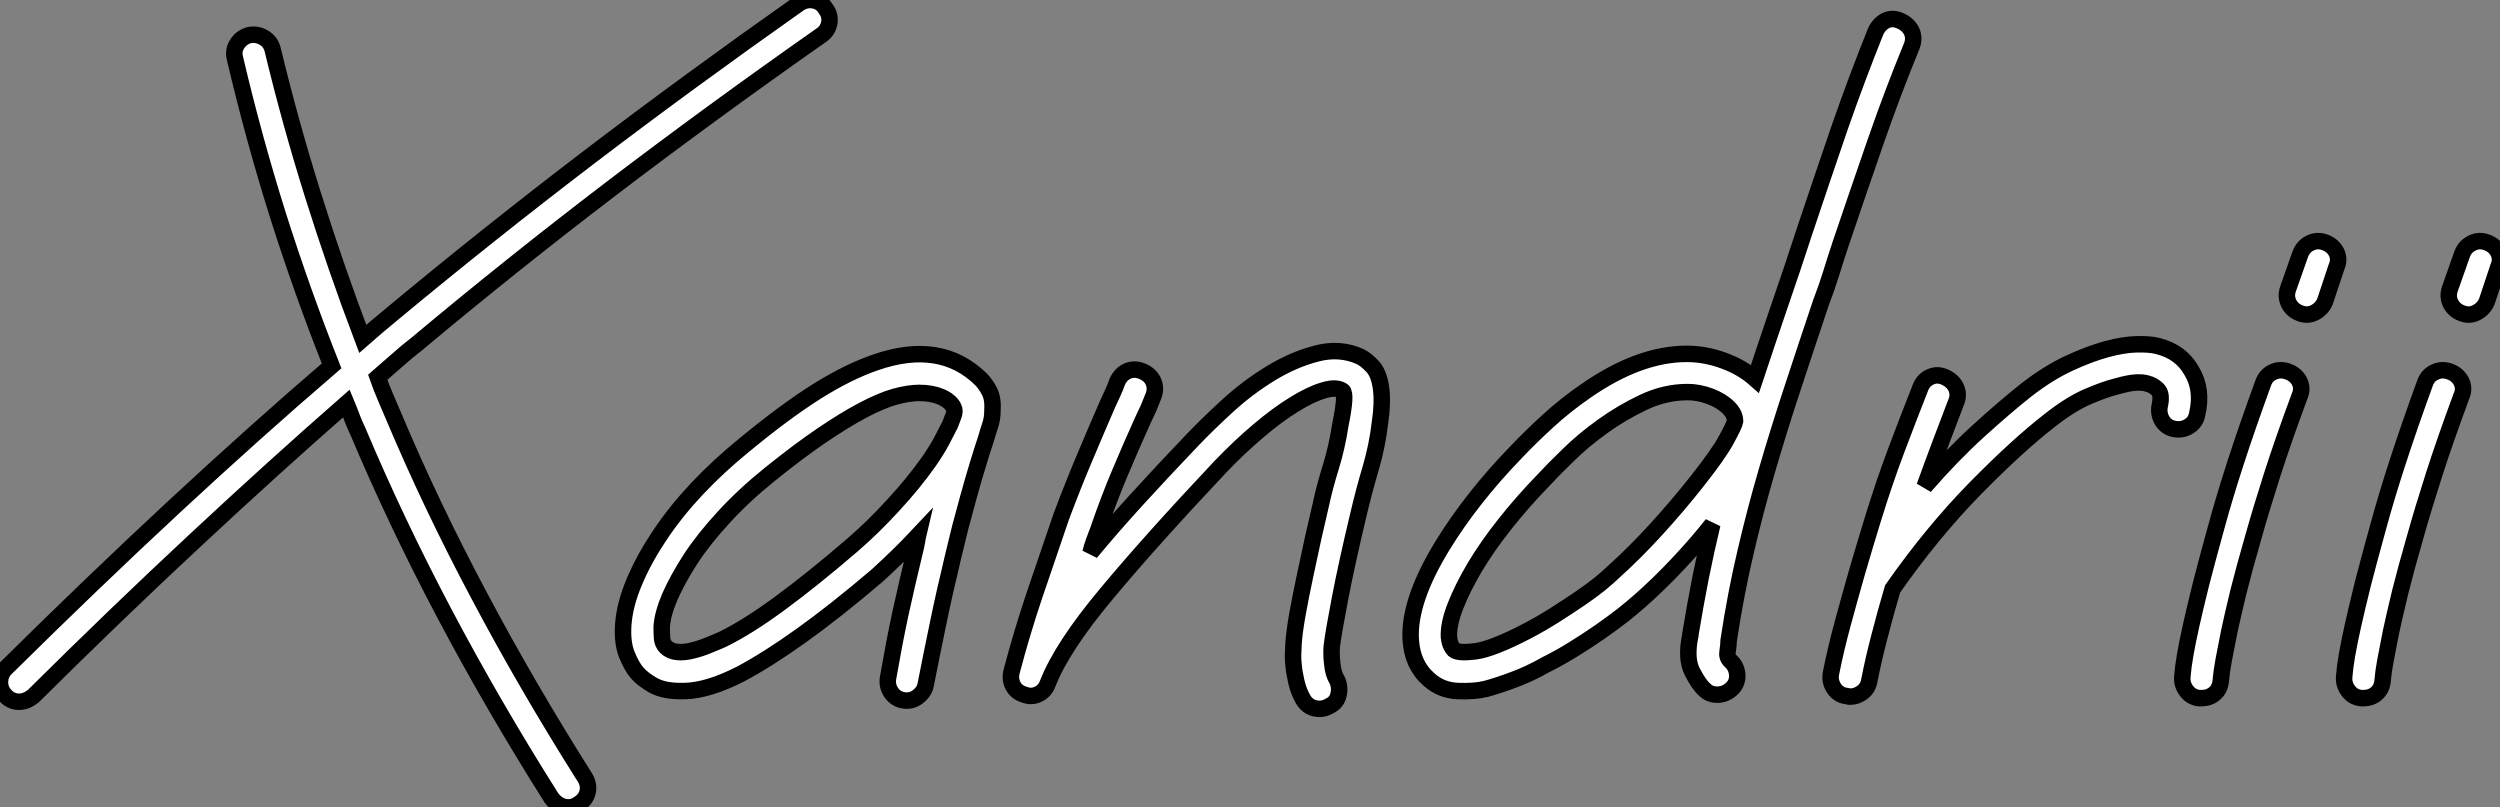 <?xml version="1.0" standalone="no"?>
<svg xmlns="http://www.w3.org/2000/svg" viewBox="-0.002 -2.998 151.695 48.991"><rect x="-0.002" y="-2.998" width="151.695" height="48.991" fill="#808080" stroke="none"/><path d="M50.96-41.40L50.96-41.40Q51.26-41.01 51.18-40.54Q51.09-40.06 50.70-39.80L50.70-39.80Q44.07-35.15 37.99-30.52Q31.92-25.89 26.15-21.06L26.15-21.06Q25.54-20.59 24.96-20.07Q24.38-19.56 23.78-19.04L23.78-19.04Q23.99-18.44 24.23-17.88Q24.47-17.32 24.73-16.71L24.73-16.71Q27.01-11.29 29.92-5.82Q32.82-0.34 36.36 5.26L36.36 5.26Q36.62 5.69 36.51 6.14Q36.40 6.59 35.97 6.85L35.97 6.85Q35.67 7.06 35.37 7.06L35.37 7.06Q34.76 7.06 34.33 6.50L34.33 6.50Q27.18-4.82 22.57-15.77L22.57-15.77Q22.36-16.20 22.21-16.61Q22.06-17.02 21.88-17.45L21.88-17.45Q17.45-13.57 12.71-9.15Q7.97-4.74 2.89 0.30L2.89 0.30Q2.46 0.65 2.02 0.65L2.02 0.65Q1.55 0.65 1.21 0.30L1.21 0.30Q0.86-0.04 0.86-0.54Q0.86-1.03 1.21-1.38L1.21-1.38Q11.80-11.85 20.98-19.73L20.98-19.73Q19.17-24.30 17.70-28.95Q16.24-33.60 15.12-38.38L15.12-38.38Q14.99-38.86 15.25-39.26Q15.51-39.67 15.98-39.80L15.98-39.80Q16.46-39.89 16.86-39.65Q17.27-39.42 17.40-38.94L17.40-38.94Q18.48-34.46 19.86-30.07Q21.24-25.67 22.87-21.37L22.87-21.37Q23.30-21.75 23.74-22.12Q24.17-22.49 24.64-22.87L24.64-22.87Q30.50-27.74 36.57-32.37Q42.65-37.00 49.32-41.70L49.32-41.70Q49.75-42 50.23-41.91Q50.70-41.83 50.96-41.40ZM61.08-17.02L61.08-17.02Q61.08-16.54 60.95-16.15Q60.82-15.77 60.70-15.34L60.70-15.34Q60.44-14.56 60.16-13.63Q59.88-12.71 59.62-11.76Q59.36-10.81 59.12-9.91Q58.89-9.00 58.71-8.23L58.71-8.23Q58.15-5.90 57.79-4.14Q57.42-2.37 57.03-0.39L57.03-0.39Q56.95 0.04 56.56 0.34Q56.17 0.65 55.66 0.56L55.66 0.56Q55.18 0.47 54.92 0.06Q54.66-0.34 54.75-0.82L54.75-0.82Q55.10-2.84 55.48-4.63Q55.87-6.42 56.43-8.74L56.43-8.74Q56.47-8.92 56.50-9.09Q56.52-9.26 56.56-9.43L56.56-9.43Q55.96-8.79 55.33-8.18Q54.71-7.58 54.10-7.02L54.10-7.02Q51.52-4.82 49.47-3.36Q47.43-1.90 45.79-1.03L45.79-1.03Q43.85-0.04 42.43 0L42.43 0L42.13 0Q41.14 0 40.51-0.34Q39.89-0.69 39.54-1.08L39.54-1.08Q39.20-1.46 38.90-2.20Q38.60-2.93 38.68-4.05L38.68-4.05Q38.77-5.26 39.35-6.63Q39.93-8.01 40.88-9.43Q41.83-10.86 43.14-12.26Q44.46-13.66 46.05-14.95L46.05-14.95Q48.50-16.97 50.42-18.18Q52.34-19.38 53.98-19.94L53.98-19.94Q57.94-21.32 60.39-18.91L60.39-18.91Q60.65-18.65 60.89-18.20Q61.13-17.75 61.08-17.02ZM57.21-13.91L57.21-13.91Q57.72-14.65 58.00-15.18Q58.28-15.72 58.50-16.15L58.50-16.15Q58.58-16.37 58.71-16.69Q58.84-17.02 58.71-17.23L58.71-17.23Q58.50-17.62 57.94-17.86Q57.38-18.09 56.65-18.09L56.65-18.09Q56-18.09 55.16-17.86Q54.32-17.62 53.22-17.04Q52.12-16.46 50.72-15.51Q49.32-14.56 47.56-13.14L47.56-13.14Q45.96-11.85 44.76-10.53Q43.55-9.22 42.75-7.99Q41.96-6.76 41.50-5.71Q41.05-4.65 41.01-3.88L41.01-3.88Q41.01-3.58 41.03-3.23Q41.05-2.89 41.27-2.67L41.27-2.67Q41.53-2.41 41.96-2.37Q42.39-2.33 42.88-2.46Q43.38-2.58 43.85-2.78Q44.33-2.97 44.71-3.14L44.71-3.14Q46.22-3.88 48.18-5.32Q50.14-6.76 52.55-8.83L52.55-8.83Q53.85-9.95 55.07-11.29Q56.30-12.62 57.21-13.91ZM84.65-18.44L84.65-18.44Q84.78-17.53 84.60-16.33L84.60-16.33Q84.43-14.86 84.02-13.48Q83.61-12.10 83.27-10.64L83.27-10.64Q82.58-7.75 82.17-5.62Q81.76-3.49 81.67-2.71L81.67-2.71Q81.63-2.24 81.70-1.64Q81.76-1.03 81.98-0.69L81.98-0.69Q82.19-0.26 82.08 0.22Q81.98 0.69 81.54 0.90L81.54 0.90Q81.24 1.08 80.94 1.08L80.94 1.08Q80.25 1.08 79.91 0.47L79.91 0.47Q79.65 0 79.52-0.56Q79.39-1.12 79.35-1.59Q79.30-2.07 79.33-2.43Q79.35-2.80 79.35-2.89L79.35-2.89Q79.39-3.53 79.58-4.63Q79.78-5.73 80.04-6.96Q80.30-8.18 80.55-9.33Q80.81-10.47 80.98-11.20L80.98-11.20Q81.24-12.41 81.61-13.59Q81.98-14.78 82.19-16.15L82.19-16.15Q82.58-18.05 82.32-18.22L82.32-18.22Q81.93-18.48 81.16-18.24Q80.38-18.01 79.37-17.38Q78.36-16.76 77.22-15.79Q76.07-14.82 74.91-13.61L74.91-13.61Q70.69-9.13 68.00-5.90Q65.30-2.67 64.44-0.47L64.44-0.47Q64.27 0 63.86 0.19Q63.45 0.39 63.02 0.22L63.02 0.22Q62.55 0.09 62.33-0.32Q62.12-0.73 62.25-1.21L62.25-1.21Q62.85-3.49 63.60-5.73Q64.36-7.97 65.26-10.60L65.26-10.60Q65.99-12.54 66.68-14.17Q67.37-15.81 68.06-17.40L68.06-17.40Q68.23-17.75 68.38-18.09Q68.54-18.44 68.66-18.78L68.66-18.78Q68.88-19.26 69.31-19.43Q69.74-19.60 70.22-19.38L70.22-19.38Q70.69-19.17 70.86-18.74Q71.03-18.31 70.82-17.83L70.82-17.83Q70.69-17.49 70.54-17.14Q70.39-16.80 70.22-16.46L70.22-16.46Q69.48-14.82 68.82-13.25Q68.15-11.67 67.50-9.78L67.50-9.78Q67.37-9.43 67.24-9.09Q67.11-8.74 67.03-8.40L67.03-8.40Q68.28-9.91 69.81-11.59Q71.34-13.27 73.23-15.25L73.23-15.25Q74.14-16.20 75.36-17.32Q76.59-18.44 77.97-19.28Q79.35-20.12 80.75-20.48Q82.15-20.85 83.40-20.29L83.40-20.29Q83.74-20.12 84.13-19.71Q84.52-19.30 84.65-18.44ZM116.18-40.66L116.18-40.66Q116.65-40.45 116.85-40.04Q117.04-39.63 116.87-39.16L116.87-39.16Q115.70-36.31 114.67-33.34Q113.64-30.37 112.56-27.18L112.56-27.18Q112.26-26.28 111.98-25.37Q111.70-24.47 111.35-23.56L111.35-23.56Q110.41-20.76 109.59-18.26Q108.77-15.77 108.06-13.33Q107.35-10.90 106.77-8.40Q106.18-5.90 105.75-3.06L105.75-3.06Q105.75-2.80 105.69-2.43Q105.62-2.07 105.84-1.85L105.84-1.85Q106.23-1.51 106.27-1.01Q106.31-0.52 105.97-0.17L105.97-0.17Q105.58 0.22 105.06 0.22L105.06 0.22Q104.59 0.22 104.29-0.09L104.29-0.09Q103.94-0.39 103.54-1.18Q103.13-1.98 103.43-3.40L103.43-3.40L103.43-3.45Q103.73-5.26 104.05-6.89Q104.38-8.53 104.76-10.12L104.76-10.12Q103.77-8.87 102.65-7.69Q101.53-6.50 100.41-5.51L100.41-5.51Q99.98-5.13 99.36-4.63Q98.73-4.14 97.96-3.60Q97.18-3.06 96.34-2.54Q95.50-2.02 94.64-1.59L94.64-1.59Q93.65-1.03 92.72-0.69Q91.80-0.34 91.02-0.13L91.02-0.13Q90.33 0.04 89.32 0Q88.31-0.04 87.58-0.69L87.58-0.69Q86.54-1.59 86.46-3.14L86.46-3.14Q86.33-5.47 88.39-8.83L88.39-8.83Q89.26-10.25 90.40-11.70Q91.54-13.14 92.83-14.47L92.83-14.47Q93.69-15.38 94.77-16.37Q95.85-17.36 97.10-18.22L97.10-18.22Q100.33-20.46 103.21-20.46L103.21-20.46Q104.33-20.46 105.45-20.05Q106.57-19.64 107.35-18.95L107.35-18.95Q108.08-21.15 108.83-23.35Q109.59-25.54 110.36-27.91L110.36-27.91Q111.44-31.14 112.47-34.14Q113.51-37.13 114.67-40.02L114.67-40.02Q114.89-40.49 115.30-40.69Q115.70-40.88 116.18-40.66ZM98.78-7.24L98.78-7.24Q100.11-8.44 101.40-9.86Q102.70-11.29 103.82-12.71L103.82-12.71Q105.15-14.39 105.62-15.27Q106.10-16.15 106.14-16.37L106.14-16.37Q106.14-16.80 105.75-17.19L105.75-17.19Q105.32-17.62 104.63-17.88Q103.94-18.14 103.26-18.14L103.26-18.14Q101.88-18.14 100.56-17.51Q99.25-16.89 98.09-16.05Q96.92-15.21 96.00-14.30Q95.07-13.40 94.51-12.79L94.51-12.79Q93.26-11.50 92.18-10.14Q91.11-8.79 90.35-7.52Q89.60-6.25 89.17-5.15Q88.74-4.05 88.78-3.27L88.78-3.27Q88.82-2.93 88.91-2.76Q89.00-2.58 89.08-2.50L89.08-2.50Q89.34-2.28 90.38-2.41Q91.41-2.54 93.56-3.66L93.56-3.66Q94.38-4.09 95.20-4.61Q96.02-5.13 96.71-5.60Q97.40-6.07 97.94-6.50Q98.47-6.94 98.78-7.24ZM133.84-19.43L133.84-19.43Q134.53-18.31 134.18-16.80L134.18-16.80Q134.10-16.33 133.69-16.07Q133.28-15.81 132.81-15.90L132.81-15.90Q132.33-15.98 132.07-16.39Q131.82-16.80 131.90-17.27L131.90-17.27Q132.07-18.01 131.79-18.29Q131.51-18.57 131.17-18.65L131.17-18.65Q130.91-18.74 130.48-18.72Q130.05-18.70 129.27-18.48L129.27-18.48Q128.58-18.31 127.53-17.86Q126.47-17.40 125.22-16.41L125.22-16.41Q123.33-14.95 120.72-12.30Q118.12-9.65 115.70-6.20L115.70-6.20Q115.27-4.74 114.91-3.34Q114.54-1.94 114.28-0.60L114.28-0.60Q114.20-0.17 113.85 0.09Q113.51 0.34 113.12 0.34L113.12 0.34Q113.03 0.34 112.99 0.32Q112.95 0.30 112.86 0.30L112.86 0.30Q112.39 0.22 112.13-0.19Q111.87-0.60 111.96-1.08L111.96-1.08Q112.26-2.58 112.67-4.09Q113.08-5.60 113.51-7.11L113.51-7.11Q113.72-7.84 113.96-8.64Q114.20-9.43 114.50-10.42L114.50-10.42Q115.19-12.66 115.92-14.60Q116.65-16.54 117.38-18.39L117.38-18.39Q117.56-18.87 117.99-19.06Q118.42-19.26 118.89-19.04L118.89-19.04Q119.37-18.82 119.56-18.39Q119.75-17.96 119.54-17.49L119.54-17.49Q119.06-16.24 118.59-14.99Q118.12-13.74 117.64-12.41L117.64-12.41Q119.32-14.34 120.94-15.81Q122.55-17.27 123.80-18.26L123.80-18.26Q125.14-19.30 126.39-19.88Q127.64-20.46 128.67-20.74Q129.70-21.02 130.50-21.04Q131.30-21.06 131.77-20.94L131.77-20.94Q133.19-20.59 133.84-19.43ZM139.70-19.38L139.70-19.38Q140.17-19.21 140.39-18.78Q140.60-18.35 140.39-17.88L140.39-17.88Q139.40-15.21 138.73-13.12Q138.06-11.03 137.59-9.35L137.59-9.35Q137.03-7.41 136.68-6.01Q136.34-4.61 136.12-3.58Q135.91-2.54 135.78-1.83Q135.65-1.12 135.61-0.60L135.61-0.60Q135.56-0.13 135.24 0.15Q134.92 0.43 134.44 0.43L134.44 0.43L134.31 0.43Q133.84 0.39 133.54 0Q133.24-0.39 133.28-0.86L133.28-0.86Q133.32-1.42 133.45-2.18Q133.58-2.93 133.82-4.01Q134.06-5.08 134.42-6.53Q134.79-7.97 135.35-9.99L135.35-9.99Q135.82-11.72 136.51-13.85Q137.20-15.98 138.19-18.70L138.19-18.70Q138.36-19.17 138.79-19.36Q139.22-19.56 139.70-19.38ZM141.94-27.22L141.94-27.22Q142.41-27.05 142.63-26.62Q142.84-26.19 142.63-25.72L142.63-25.72L141.94-23.65Q141.77-23.22 141.34-22.98Q140.90-22.74 140.43-22.92L140.43-22.92Q139.96-23.09 139.74-23.52Q139.53-23.95 139.70-24.42L139.70-24.42L140.43-26.49Q140.60-26.97 141.03-27.18Q141.46-27.40 141.94-27.22ZM149.52-19.38L149.52-19.38Q149.99-19.21 150.21-18.78Q150.42-18.35 150.21-17.88L150.21-17.88Q149.22-15.21 148.55-13.12Q147.88-11.03 147.41-9.35L147.41-9.35Q146.85-7.41 146.50-6.01Q146.16-4.61 145.94-3.58Q145.73-2.54 145.60-1.83Q145.47-1.12 145.43-0.60L145.43-0.60Q145.38-0.13 145.06 0.15Q144.74 0.43 144.26 0.43L144.26 0.43L144.14 0.43Q143.66 0.39 143.36 0Q143.06-0.39 143.10-0.86L143.10-0.86Q143.14-1.42 143.27-2.18Q143.40-2.93 143.64-4.01Q143.88-5.08 144.24-6.53Q144.61-7.97 145.17-9.99L145.17-9.99Q145.64-11.72 146.33-13.85Q147.02-15.98 148.01-18.70L148.01-18.70Q148.18-19.17 148.62-19.36Q149.05-19.56 149.52-19.38ZM151.76-27.22L151.76-27.22Q152.23-27.05 152.45-26.62Q152.66-26.19 152.45-25.72L152.45-25.72L151.76-23.65Q151.59-23.22 151.16-22.98Q150.73-22.74 150.25-22.92L150.25-22.92Q149.78-23.09 149.56-23.52Q149.35-23.95 149.52-24.42L149.52-24.42L150.25-26.49Q150.42-26.97 150.86-27.18Q151.29-27.40 151.76-27.22Z" fill="white" stroke="black" transform="translate(0 0) scale(1 1) translate(-0.862 38.933)"/></svg>